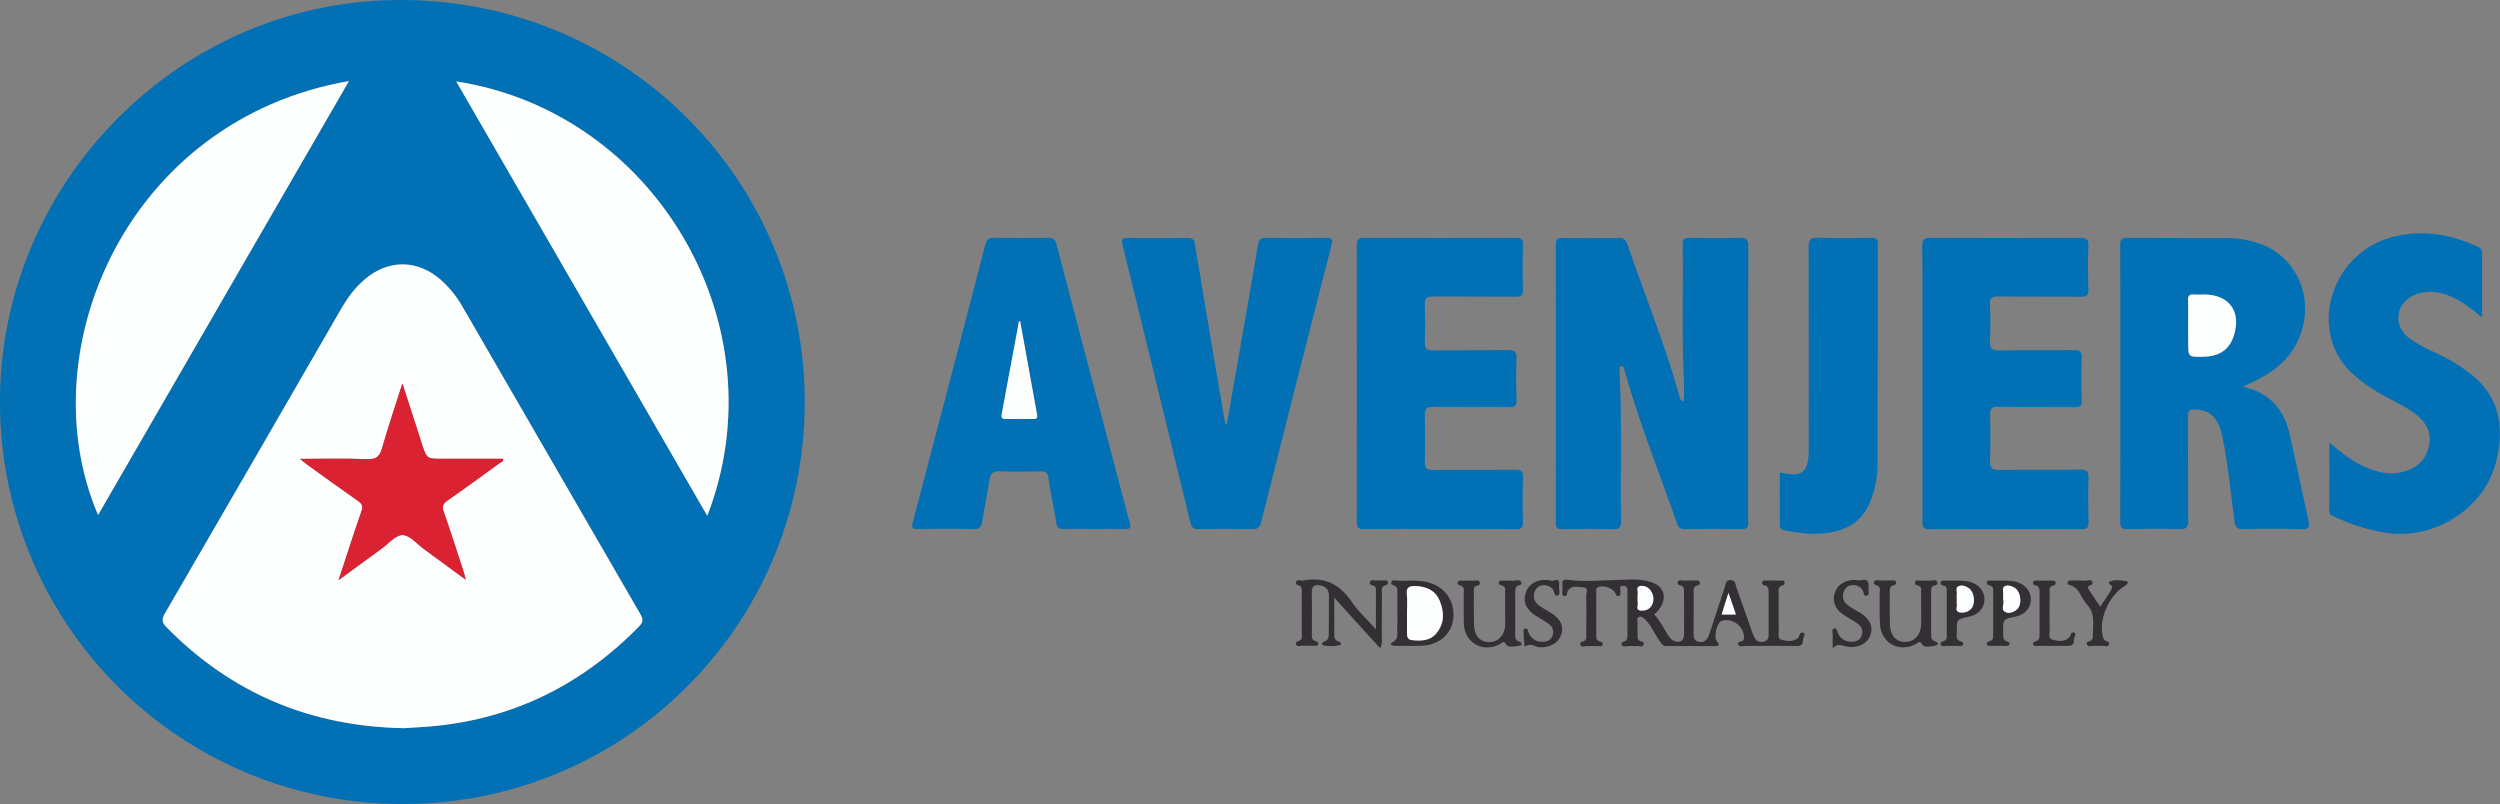 <svg width="199" height="64" viewBox="0 0 199 64" fill="none" xmlns="http://www.w3.org/2000/svg">
<rect x="0" y="0" width="199" height="64" fill="#808080" stroke="none"/>
<g clip-path="url(#clip0_2_626)">
<path d="M31.384 0.004C49.313 -0.27 63.672 13.841 64.049 31.291C64.435 49.086 50.373 63.665 32.682 63.993C28.452 64.084 24.247 63.336 20.309 61.793C16.37 60.249 12.778 57.941 9.739 55.001C6.699 52.062 4.274 48.549 2.602 44.667C0.931 40.784 0.047 36.609 0.001 32.383C-0.225 14.874 13.94 0.257 31.384 0.004ZM32.154 57.963L33.471 57.883C40.309 57.48 46.071 54.752 50.852 49.885C51.182 49.548 51.219 49.312 50.977 48.897C46.259 40.762 41.551 32.623 36.852 24.479C36.392 23.661 35.802 22.922 35.105 22.293C33.261 20.66 30.949 20.625 29.063 22.205C28.264 22.876 27.661 23.703 27.141 24.599C22.472 32.681 17.798 40.762 13.117 48.841C12.843 49.306 12.887 49.565 13.255 49.938C18.42 55.175 24.684 57.824 32.154 57.963ZM56.301 41.061C62.167 25.869 52.15 8.912 36.316 6.479L56.301 41.061ZM27.775 6.454C10.053 9.528 2.235 28.003 7.807 40.993L27.775 6.454Z" fill="#0270B4"/>
<path d="M134.038 31.928C134.038 31.364 134.061 30.81 134.038 30.257C133.859 26.648 133.998 23.038 133.943 19.427C133.943 19.024 134.08 18.929 134.458 18.935C135.784 18.952 137.112 18.969 138.44 18.928C139.001 18.911 139.169 19.054 139.168 19.637C139.144 25.784 139.152 31.931 139.152 38.078C139.152 39.244 139.135 40.41 139.163 41.574C139.173 41.997 139.049 42.123 138.627 42.113C137.116 42.09 135.606 42.097 134.095 42.113C133.773 42.113 133.615 42.019 133.503 41.702C132.108 37.698 130.524 33.761 129.365 29.675C129.328 29.538 129.299 29.401 129.249 29.282C129.218 29.2 129.155 29.119 129.048 29.145C129.003 29.156 128.964 29.184 128.939 29.223C128.914 29.261 128.903 29.308 128.91 29.353C128.91 29.445 128.91 29.536 128.921 29.628C129.111 33.578 128.984 37.533 129.039 41.485C129.039 42.008 128.902 42.135 128.391 42.122C127.043 42.086 125.692 42.097 124.342 42.122C123.948 42.129 123.839 41.999 123.839 41.614C123.849 34.232 123.849 26.851 123.839 19.471C123.839 19.035 123.999 18.937 124.401 18.943C125.888 18.963 127.375 18.968 128.862 18.943C129.267 18.935 129.42 19.098 129.538 19.444C130.923 23.474 132.533 27.427 133.69 31.537C133.731 31.681 133.719 31.903 134.038 31.928Z" fill="#0270B4"/>
<path d="M178.517 30.787C180.714 31.248 181.813 32.623 182.259 34.58C182.782 36.869 183.248 39.172 183.761 41.465C183.875 41.972 183.779 42.131 183.226 42.117C181.669 42.079 180.113 42.079 178.557 42.117C178.028 42.131 177.924 41.923 177.861 41.459C177.557 39.222 177.361 36.967 176.9 34.752C176.588 33.243 175.916 32.639 174.738 32.592C174.304 32.574 174.153 32.681 174.157 33.149C174.179 35.913 174.157 38.678 174.181 41.443C174.181 41.98 174.043 42.129 173.507 42.117C172.112 42.078 170.715 42.09 169.32 42.117C168.908 42.124 168.771 42.027 168.771 41.591C168.784 34.233 168.784 26.876 168.771 19.519C168.771 19.077 168.879 18.932 169.341 18.936C171.993 18.958 174.648 18.936 177.305 18.955C178.152 18.956 178.994 19.095 179.797 19.367C183.032 20.472 184.426 24.168 182.818 27.311C182.155 28.611 181.105 29.483 179.848 30.146C179.458 30.361 179.042 30.536 178.517 30.787ZM174.175 25.883V27.254C174.175 28.431 174.175 28.431 175.381 28.404C176.655 28.375 177.431 27.848 177.793 26.767C178.437 24.839 177.472 23.463 175.459 23.449C175.185 23.449 174.91 23.467 174.635 23.449C174.287 23.419 174.145 23.531 174.16 23.903C174.195 24.558 174.175 25.221 174.175 25.883Z" fill="#0270B4"/>
<path d="M114.534 42.104C112.544 42.104 110.552 42.09 108.565 42.115C108.103 42.115 107.998 41.978 107.998 41.536C108.011 34.201 108.011 26.866 107.998 19.533C107.998 19.039 108.15 18.929 108.618 18.932C112.622 18.948 116.625 18.948 120.628 18.932C121.048 18.932 121.241 19.005 121.228 19.49C121.192 20.677 121.195 21.866 121.228 23.057C121.241 23.527 121.068 23.622 120.639 23.618C118.466 23.6 116.293 23.618 114.12 23.599C113.605 23.599 113.386 23.697 113.413 24.269C113.461 25.272 113.453 26.28 113.413 27.287C113.395 27.784 113.575 27.895 114.041 27.89C116.03 27.867 118.023 27.89 120.01 27.87C120.523 27.87 120.743 27.962 120.717 28.54C120.669 29.637 120.684 30.735 120.717 31.832C120.729 32.285 120.58 32.412 120.133 32.408C118.12 32.385 116.107 32.419 114.092 32.385C113.53 32.375 113.405 32.562 113.415 33.086C113.449 34.296 113.449 35.507 113.415 36.718C113.399 37.244 113.535 37.423 114.093 37.415C116.267 37.382 118.44 37.415 120.612 37.39C121.088 37.39 121.243 37.506 121.228 37.995C121.192 39.182 121.195 40.371 121.228 41.562C121.241 42.028 121.077 42.129 120.644 42.124C118.606 42.093 116.57 42.104 114.534 42.104Z" fill="#0270B4"/>
<path d="M153.026 30.499C153.026 26.865 153.039 23.228 153.011 19.599C153.011 19.039 153.18 18.929 153.698 18.932C157.655 18.952 161.613 18.952 165.571 18.932C166.06 18.932 166.258 19.02 166.236 19.561C166.192 20.726 166.2 21.893 166.236 23.057C166.25 23.524 166.083 23.622 165.652 23.618C163.455 23.599 161.258 23.625 159.061 23.599C158.557 23.592 158.375 23.715 158.402 24.243C158.443 25.204 158.449 26.164 158.402 27.124C158.372 27.71 158.518 27.91 159.146 27.896C161.113 27.852 163.08 27.896 165.051 27.869C165.556 27.869 165.728 27.985 165.709 28.512C165.667 29.63 165.677 30.752 165.709 31.87C165.721 32.305 165.571 32.407 165.159 32.404C163.123 32.385 161.087 32.414 159.052 32.383C158.523 32.375 158.394 32.542 158.408 33.046C158.442 34.256 158.446 35.468 158.408 36.678C158.39 37.227 158.527 37.423 159.118 37.412C161.268 37.377 163.418 37.412 165.571 37.385C166.121 37.377 166.266 37.532 166.246 38.071C166.206 39.212 166.214 40.356 166.246 41.5C166.258 41.952 166.171 42.13 165.661 42.127C161.633 42.105 157.605 42.105 153.577 42.127C153.107 42.127 153.02 41.974 153.021 41.545C153.032 37.855 153.026 34.176 153.026 30.499Z" fill="#0270B4"/>
<path d="M87.117 42.104C86.293 42.104 85.469 42.089 84.645 42.104C84.278 42.115 84.138 42.008 84.079 41.624C83.895 40.43 83.623 39.248 83.452 38.057C83.386 37.595 83.198 37.508 82.79 37.519C81.716 37.541 80.638 37.566 79.566 37.511C78.992 37.482 78.834 37.715 78.758 38.22C78.592 39.326 78.359 40.415 78.186 41.523C78.117 41.958 77.958 42.126 77.487 42.113C76.024 42.079 74.559 42.096 73.093 42.106C72.718 42.106 72.511 42.116 72.648 41.598C74.598 34.214 76.53 26.825 78.444 19.431C78.545 19.039 78.709 18.926 79.093 18.93C80.535 18.95 81.977 18.952 83.417 18.93C83.8 18.924 83.984 19.024 84.086 19.411C86.025 26.818 87.973 34.226 89.931 41.633C90.029 42.001 89.985 42.12 89.583 42.108C88.764 42.087 87.94 42.104 87.117 42.104ZM81.212 25.582L81.112 25.59C80.659 28.035 80.204 30.479 79.748 32.921C79.699 33.184 79.707 33.363 80.057 33.356C80.789 33.341 81.521 33.346 82.254 33.356C82.529 33.356 82.603 33.26 82.552 32.984C82.095 30.517 81.647 28.049 81.207 25.582H81.212Z" fill="#0270B4"/>
<path d="M97.654 33.774C98.491 29.012 99.326 24.25 100.139 19.485C100.215 19.037 100.37 18.928 100.791 18.936C102.369 18.956 103.95 18.954 105.525 18.936C105.957 18.936 106.126 18.969 105.991 19.496C104.105 26.848 102.237 34.206 100.388 41.567C100.286 41.968 100.146 42.124 99.712 42.116C98.272 42.087 96.829 42.091 95.391 42.116C94.996 42.123 94.85 41.999 94.757 41.613C92.966 34.235 91.165 26.861 89.353 19.489C89.248 19.064 89.353 18.928 89.801 18.94C91.379 18.964 92.957 18.964 94.534 18.94C94.946 18.94 95.06 19.085 95.124 19.478C95.88 24.046 96.647 28.612 97.427 33.176C97.462 33.374 97.508 33.569 97.549 33.765L97.654 33.774Z" fill="#0270B4"/>
<path d="M185.418 35.224C186.178 35.862 186.835 36.425 187.596 36.833C188.695 37.426 189.841 37.876 191.132 37.596C192.281 37.345 193.082 36.677 193.341 35.517C193.601 34.356 193.043 33.495 192.106 32.832C191.168 32.169 190.102 31.735 189.134 31.134C187.983 30.412 186.892 29.625 186.183 28.429C184.095 24.889 186.183 20.048 190.303 18.907C192.681 18.249 194.971 18.608 197.176 19.612C197.388 19.708 197.579 19.799 197.577 20.095C197.568 21.778 197.577 23.464 197.577 25.261C197.119 24.907 196.76 24.611 196.381 24.342C195.332 23.595 194.205 23.081 192.869 23.282C191.915 23.419 191.096 24.105 190.947 24.909C190.778 25.852 191.203 26.541 191.961 27.064C192.575 27.461 193.22 27.806 193.892 28.094C194.935 28.562 195.914 29.162 196.806 29.877C199.073 31.739 199.336 34.18 198.681 36.785C197.749 40.489 193.777 42.984 189.983 42.419C188.538 42.197 187.133 41.761 185.817 41.126C185.616 41.031 185.405 40.967 185.405 40.657C185.425 38.886 185.418 37.115 185.418 35.224Z" fill="#0270B4"/>
<path d="M141.667 37.6C143.485 38.03 143.975 37.624 143.976 35.721C143.976 30.371 143.989 25.029 143.964 19.684C143.964 19.087 144.101 18.903 144.714 18.925C146.129 18.976 147.549 18.954 148.97 18.933C149.356 18.933 149.478 19.04 149.477 19.434C149.463 25.305 149.477 31.176 149.449 37.047C149.444 38.055 149.241 39.051 148.851 39.98C148.137 41.698 146.722 42.331 145.006 42.473C144.045 42.551 143.084 42.411 142.146 42.23C141.884 42.179 141.668 42.124 141.671 41.775C141.673 40.386 141.667 39.004 141.667 37.6Z" fill="#0270B4"/>
<path d="M131.673 48.913C132.108 49.358 132.373 49.917 132.703 50.435C132.848 50.664 132.977 50.905 133.252 51.018C133.704 51.201 134.042 51.018 134.048 50.536C134.066 49.371 134.048 48.204 134.048 47.041C134.048 46.875 134.029 46.703 133.86 46.629C133.691 46.555 133.448 46.566 133.564 46.299C133.641 46.119 133.847 46.219 133.996 46.216C134.34 46.207 134.683 46.205 135.025 46.204C135.135 46.204 135.264 46.186 135.299 46.341C135.309 46.368 135.312 46.397 135.309 46.425C135.306 46.454 135.296 46.481 135.281 46.505C135.266 46.529 135.246 46.55 135.221 46.565C135.197 46.581 135.17 46.59 135.142 46.594C134.745 46.67 134.819 46.986 134.817 47.242C134.808 48.248 134.817 49.252 134.811 50.26C134.811 50.636 134.778 51.035 135.279 51.097C135.757 51.157 135.953 50.823 136.081 50.429C136.484 49.194 136.884 47.96 137.295 46.725C137.374 46.488 137.355 46.164 137.774 46.177C138.146 46.192 138.124 46.478 138.201 46.695C138.621 47.875 139.025 49.06 139.445 50.241C139.507 50.437 139.589 50.625 139.688 50.805C139.843 51.066 140.085 51.144 140.388 51.079C140.692 51.015 140.784 50.823 140.782 50.531C140.782 49.388 140.782 48.247 140.782 47.101C140.782 46.857 140.748 46.644 140.447 46.594C140.419 46.592 140.391 46.584 140.366 46.57C140.34 46.556 140.319 46.536 140.302 46.513C140.285 46.489 140.274 46.463 140.269 46.434C140.264 46.406 140.265 46.377 140.273 46.349C140.303 46.2 140.432 46.212 140.547 46.212C140.981 46.212 141.417 46.212 141.851 46.212C141.943 46.212 142.052 46.233 142.055 46.349C142.055 46.428 142.01 46.568 141.967 46.574C141.444 46.666 141.592 47.074 141.588 47.385C141.573 48.321 141.573 49.257 141.588 50.194C141.588 50.469 141.451 50.854 141.863 50.945C142.275 51.035 142.724 51.099 143.108 50.793C143.272 50.664 143.218 50.258 143.535 50.367C143.765 50.447 143.557 50.69 143.535 50.847C143.497 51.122 143.504 51.436 143.047 51.425C141.885 51.399 140.722 51.417 139.559 51.417C139.376 51.417 139.192 51.425 139.01 51.417C138.791 51.404 138.477 51.544 138.375 51.334C138.224 51.019 138.624 51.12 138.745 50.997C138.786 50.95 138.811 50.891 138.817 50.828C138.901 49.919 137.914 49.133 137.049 49.418C136.648 49.555 136.373 50.758 136.681 51.077C136.745 51.144 136.818 51.19 136.806 51.291C136.777 51.441 136.645 51.428 136.531 51.428C135.236 51.428 133.94 51.417 132.645 51.428C132.327 51.428 132.233 51.186 132.088 50.992C131.698 50.458 131.462 49.821 130.989 49.345C130.852 49.208 130.679 49.02 130.459 49.108C130.239 49.196 130.364 49.43 130.355 49.596C130.336 49.915 130.344 50.236 130.355 50.557C130.355 50.71 130.323 50.879 130.482 50.993C130.62 51.086 130.925 51.057 130.839 51.307C130.754 51.557 130.482 51.402 130.29 51.421C130.131 51.437 129.97 51.437 129.811 51.421C129.567 51.396 129.219 51.558 129.1 51.349C128.92 51.029 129.406 51.118 129.484 50.928C129.53 50.801 129.551 50.665 129.546 50.529C129.546 49.41 129.546 48.291 129.546 47.171C129.546 46.923 129.589 46.633 129.204 46.631C128.792 46.631 129.027 46.938 128.987 47.111C128.96 47.236 129.027 47.406 128.842 47.443C128.656 47.48 128.637 47.332 128.578 47.203C128.401 46.812 127.563 46.548 127.19 46.743C126.995 46.843 127.066 47.017 127.065 47.161C127.059 48.281 127.059 49.4 127.065 50.52C127.065 50.72 127.028 50.938 127.29 51.035C127.427 51.086 127.65 51.105 127.555 51.336C127.493 51.485 127.319 51.426 127.188 51.428C126.892 51.428 126.594 51.436 126.297 51.428C126.128 51.418 125.885 51.546 125.803 51.337C125.701 51.081 125.996 51.097 126.13 51.001C126.334 50.853 126.259 50.627 126.267 50.433C126.275 49.429 126.288 48.422 126.259 47.415C126.259 47.193 126.484 46.773 126.045 46.755C125.605 46.738 125.055 46.517 124.768 47.104C124.704 47.241 124.768 47.477 124.533 47.447C124.258 47.413 124.395 47.164 124.371 47.002C124.357 46.89 124.371 46.775 124.371 46.661C124.357 46.249 124.27 46.083 124.939 46.168C126.156 46.323 127.426 46.188 128.664 46.168C129.637 46.149 130.724 46.002 131.685 46.443C132.692 46.867 132.682 48.057 131.673 48.913ZM130.359 47.595C130.344 47.707 130.344 47.821 130.359 47.932C130.423 48.16 130.164 48.55 130.566 48.596C130.912 48.636 131.298 48.548 131.49 48.166C131.579 47.993 131.619 47.8 131.606 47.607C131.594 47.414 131.53 47.228 131.42 47.068C131.337 46.918 131.209 46.796 131.054 46.721C130.899 46.646 130.724 46.621 130.554 46.648C130.174 46.72 130.417 47.094 130.358 47.325C130.346 47.414 130.347 47.505 130.359 47.595ZM137.586 47.193L137.036 48.915H138.175C137.991 48.364 137.816 47.86 137.586 47.193Z" fill="#332F35"/>
<path d="M106.208 47.573C106.208 48.684 106.208 49.614 106.208 50.543C106.208 50.797 106.274 50.986 106.553 51.056C106.705 51.094 106.811 51.308 106.69 51.343C106.248 51.452 105.786 51.461 105.339 51.367C105.176 51.34 105.243 51.116 105.386 51.075C105.813 50.955 105.772 50.613 105.774 50.301C105.784 49.341 105.774 48.381 105.783 47.421C105.783 46.991 105.582 46.724 105.188 46.624C104.721 46.504 104.395 46.572 104.414 47.196C104.447 48.27 104.422 49.344 104.425 50.418C104.425 50.664 104.371 50.934 104.709 51.034C104.835 51.071 104.993 51.129 104.916 51.308C104.863 51.436 104.725 51.403 104.617 51.403C104.32 51.403 104.022 51.413 103.726 51.393C103.535 51.381 103.264 51.531 103.167 51.3C103.058 51.048 103.362 51.059 103.498 50.968C103.634 50.878 103.623 50.731 103.623 50.6C103.628 49.412 103.628 48.223 103.623 47.034C103.632 46.901 103.595 46.768 103.517 46.659C103.396 46.536 103.025 46.599 103.181 46.289C103.285 46.081 103.561 46.248 103.755 46.209C105.445 45.877 106.663 46.521 107.612 47.927C108.112 48.668 108.798 49.284 109.523 50.093C109.523 48.902 109.523 47.89 109.523 46.878C109.521 46.834 109.509 46.791 109.49 46.752C109.47 46.713 109.443 46.678 109.409 46.65C109.272 46.555 108.974 46.606 109.04 46.349C109.11 46.075 109.387 46.231 109.574 46.212C109.761 46.193 109.939 46.204 110.123 46.203C110.254 46.203 110.418 46.151 110.472 46.325C110.525 46.499 110.406 46.558 110.258 46.599C109.883 46.714 110.004 47.044 110 47.285C109.984 48.451 110 49.617 109.99 50.782C109.99 51.004 110.049 51.237 109.853 51.591C108.653 50.282 107.491 48.996 106.208 47.573Z" fill="#332F35"/>
<path d="M119.809 48.436C119.809 48.002 119.809 47.568 119.809 47.134C119.809 46.912 119.853 46.661 119.525 46.602C119.388 46.577 119.259 46.499 119.316 46.328C119.362 46.19 119.496 46.215 119.606 46.215C119.857 46.215 120.11 46.204 120.36 46.229C120.61 46.253 120.938 46.074 121.067 46.307C121.254 46.648 120.759 46.536 120.688 46.718C120.63 46.89 120.604 47.07 120.611 47.251C120.611 48.278 120.611 49.308 120.611 50.333C120.611 50.64 120.531 50.982 120.985 51.09C121.11 51.119 121.204 51.345 121.008 51.381C120.633 51.45 120.034 51.566 119.909 51.334C119.687 50.934 119.587 51.171 119.407 51.267C118.034 51.998 116.582 51.182 116.523 49.632C116.496 48.879 116.523 48.123 116.512 47.371C116.512 47.056 116.65 46.655 116.132 46.565C116.111 46.556 116.092 46.543 116.076 46.527C116.06 46.511 116.047 46.491 116.039 46.47C116.03 46.449 116.026 46.426 116.027 46.403C116.027 46.38 116.032 46.358 116.041 46.337C116.08 46.231 116.179 46.216 116.264 46.216C116.606 46.216 116.95 46.216 117.291 46.23C117.46 46.23 117.703 46.112 117.78 46.336C117.88 46.61 117.594 46.578 117.454 46.663C117.288 46.764 117.317 46.938 117.317 47.094C117.317 48.007 117.302 48.922 117.338 49.838C117.369 50.617 117.833 51.096 118.494 51.114C119.211 51.133 119.764 50.6 119.806 49.817C119.831 49.362 119.806 48.905 119.806 48.446L119.809 48.436Z" fill="#332F35"/>
<path d="M152.917 48.422C152.917 47.989 152.923 47.555 152.917 47.122C152.917 46.95 152.972 46.739 152.757 46.642C152.602 46.57 152.345 46.577 152.452 46.31C152.528 46.129 152.735 46.223 152.886 46.221C153.138 46.221 153.389 46.207 153.64 46.221C153.832 46.233 154.104 46.083 154.2 46.314C154.338 46.627 153.962 46.555 153.83 46.672C153.698 46.788 153.716 46.963 153.716 47.119C153.716 48.237 153.716 49.356 153.716 50.474C153.716 50.74 153.727 50.965 154.052 51.053C154.207 51.096 154.376 51.301 154.124 51.367C153.758 51.463 153.162 51.559 153.025 51.325C152.788 50.922 152.678 51.179 152.505 51.269C151.149 51.97 149.738 51.197 149.644 49.669C149.594 48.846 149.636 48.023 149.622 47.2C149.622 47.009 149.709 46.77 149.485 46.642C149.338 46.555 149.073 46.562 149.187 46.301C149.282 46.096 149.517 46.225 149.687 46.216C150.006 46.2 150.327 46.205 150.648 46.205C150.759 46.205 150.89 46.196 150.923 46.343C150.93 46.37 150.931 46.399 150.926 46.427C150.921 46.456 150.91 46.482 150.893 46.506C150.876 46.529 150.855 46.548 150.83 46.562C150.805 46.576 150.777 46.585 150.748 46.587C150.442 46.639 150.423 46.861 150.424 47.098C150.424 47.989 150.408 48.882 150.441 49.768C150.471 50.591 150.942 51.09 151.624 51.097C152.371 51.105 152.888 50.568 152.923 49.725C152.94 49.292 152.923 48.858 152.923 48.423L152.917 48.422Z" fill="#332F35"/>
<path d="M111.233 48.76C111.233 48.236 111.233 47.712 111.233 47.188C111.233 46.987 111.264 46.754 111.057 46.639C110.906 46.554 110.645 46.562 110.769 46.3C110.847 46.13 111.053 46.209 111.204 46.218C111.976 46.258 112.751 46.153 113.522 46.318C114.943 46.622 115.807 47.754 115.686 49.185C115.576 50.468 114.521 51.38 113.101 51.403C112.415 51.415 111.728 51.414 111.042 51.413C110.861 51.413 110.56 51.263 110.788 51.155C111.446 50.841 111.176 50.307 111.22 49.853C111.243 49.489 111.247 49.124 111.233 48.76ZM111.997 48.76C111.997 49.308 111.997 49.857 111.997 50.406C111.997 50.68 112.065 50.928 112.378 50.955C113.093 51.026 113.82 51.035 114.332 50.417C114.984 49.632 114.973 48.745 114.606 47.843C114.262 47 113.561 46.692 112.702 46.653C112.231 46.631 111.91 46.72 111.985 47.326C112.044 47.794 111.996 48.278 111.997 48.757V48.76Z" fill="#332F35"/>
<path d="M155.6 46.208C156.012 46.221 156.424 46.208 156.822 46.316C157.539 46.522 157.979 47.068 157.963 47.746C157.946 48.423 157.474 48.937 156.727 49.09C155.749 49.293 155.744 49.293 155.766 50.311C155.766 50.544 155.657 50.823 155.933 50.997C156.071 51.082 156.36 51.063 156.242 51.332C156.171 51.492 155.955 51.407 155.803 51.41C155.528 51.41 155.254 51.421 154.979 51.41C154.81 51.402 154.567 51.526 154.49 51.315C154.395 51.057 154.689 51.077 154.824 50.985C155.012 50.857 154.961 50.66 154.961 50.488C154.968 49.371 154.968 48.256 154.961 47.141C154.961 46.926 155.019 46.666 154.687 46.61C154.549 46.585 154.424 46.502 154.49 46.328C154.541 46.19 154.669 46.216 154.783 46.216L155.6 46.208ZM155.762 47.647C155.747 47.784 155.747 47.922 155.762 48.059C155.814 48.297 155.582 48.664 155.966 48.745C156.134 48.783 156.309 48.778 156.474 48.727C156.638 48.677 156.787 48.584 156.904 48.458C157.278 48.054 157.157 47.105 156.695 46.812C156.463 46.661 156.179 46.558 155.918 46.658C155.612 46.777 155.804 47.092 155.76 47.315C155.75 47.425 155.751 47.536 155.762 47.646V47.647Z" fill="#332F35"/>
<path d="M159.243 46.214C159.655 46.229 160.066 46.196 160.465 46.307C161.213 46.511 161.687 47.082 161.655 47.769C161.624 48.456 161.144 48.945 160.397 49.093C159.447 49.284 159.444 49.284 159.455 50.278C159.455 50.605 159.359 50.983 159.844 51.09C159.866 51.096 159.887 51.108 159.904 51.123C159.922 51.138 159.936 51.157 159.945 51.178C159.954 51.199 159.959 51.222 159.958 51.245C159.958 51.268 159.952 51.291 159.941 51.311C159.896 51.415 159.804 51.411 159.714 51.413C159.281 51.413 158.848 51.413 158.415 51.413C158.305 51.413 158.172 51.413 158.152 51.269C158.133 51.124 158.254 51.07 158.361 51.044C158.662 50.974 158.66 50.749 158.659 50.514C158.659 49.376 158.659 48.237 158.659 47.098C158.659 46.897 158.685 46.675 158.406 46.611C158.269 46.581 158.115 46.533 158.159 46.356C158.214 46.137 158.412 46.219 158.56 46.219C158.787 46.211 159.015 46.214 159.243 46.214ZM159.454 47.757C159.591 48.041 159.19 48.532 159.67 48.736C159.944 48.856 160.309 48.727 160.558 48.496C160.982 48.102 160.867 47.096 160.364 46.79C160.125 46.644 159.832 46.539 159.58 46.664C159.329 46.788 159.477 47.075 159.457 47.29C159.443 47.426 159.458 47.565 159.458 47.757H159.454Z" fill="#332F35"/>
<path d="M145.882 51.609C145.882 51.116 145.872 50.786 145.882 50.444C145.882 50.307 145.778 50.09 145.991 50.033C146.203 49.975 146.228 50.199 146.279 50.336C146.348 50.543 146.478 50.724 146.652 50.856C146.826 50.988 147.036 51.064 147.254 51.074C147.636 51.112 148.009 51.035 148.167 50.633C148.244 50.465 148.259 50.274 148.209 50.096C148.158 49.917 148.046 49.762 147.892 49.658C147.544 49.406 147.158 49.203 146.794 48.972C146.078 48.51 145.819 47.865 146.056 47.167C146.282 46.506 146.943 46.112 147.745 46.166C147.856 46.194 147.97 46.206 148.085 46.2C148.834 45.991 148.755 46.496 148.727 46.942C148.718 47.107 148.849 47.354 148.604 47.415C148.329 47.487 148.377 47.203 148.304 47.057C148.233 46.9 148.114 46.77 147.965 46.684C147.815 46.598 147.642 46.561 147.471 46.578C147.321 46.577 147.175 46.622 147.052 46.707C146.929 46.792 146.835 46.914 146.784 47.054C146.647 47.415 146.658 47.776 146.959 48.064C147.094 48.186 147.241 48.295 147.398 48.388C147.629 48.533 147.874 48.662 148.102 48.799C148.895 49.321 149.145 49.941 148.849 50.635C148.575 51.297 147.785 51.632 146.939 51.458C146.607 51.392 146.276 51.163 145.882 51.609Z" fill="#332F35"/>
<path d="M121.285 50.801C121.277 50.674 121.277 50.546 121.285 50.419C121.305 50.282 121.189 50.063 121.432 50.03C121.616 50.005 121.619 50.206 121.662 50.318C121.732 50.538 121.87 50.73 122.055 50.867C122.241 51.005 122.466 51.08 122.697 51.082C123.048 51.104 123.383 51.031 123.555 50.657C123.638 50.491 123.657 50.3 123.611 50.121C123.564 49.941 123.453 49.785 123.3 49.68C122.965 49.443 122.618 49.224 122.26 49.024C121.49 48.546 121.211 47.919 121.445 47.189C121.667 46.493 122.334 46.101 123.184 46.171C123.344 46.183 123.526 46.27 123.657 46.219C124.077 46.056 124.144 46.258 124.1 46.596C124.065 46.871 124.258 47.296 123.977 47.403C123.695 47.51 123.751 47.046 123.589 46.872C123.278 46.533 122.687 46.473 122.354 46.78C122.266 46.87 122.198 46.976 122.153 47.093C122.108 47.21 122.087 47.335 122.092 47.46C122.096 47.585 122.127 47.708 122.18 47.821C122.234 47.934 122.31 48.035 122.404 48.118C122.759 48.399 123.176 48.599 123.555 48.853C124.279 49.34 124.505 49.924 124.248 50.591C124.007 51.215 123.337 51.551 122.572 51.525C122.198 51.509 121.885 51.153 121.42 51.443C121.274 51.536 121.369 50.992 121.285 50.801Z" fill="#332F35"/>
<path d="M167.178 48.293C167.479 47.845 167.727 47.491 167.954 47.127C168.027 47.014 168.083 46.889 168.118 46.758C168.172 46.565 167.608 46.404 167.995 46.264C168.382 46.124 168.854 46.189 169.275 46.264C169.45 46.294 169.369 46.499 169.192 46.602C167.864 47.364 167.003 49.362 167.407 50.735C167.427 50.821 167.468 50.901 167.528 50.967C167.649 51.077 167.963 51.046 167.874 51.296C167.785 51.546 167.517 51.389 167.325 51.406C167.12 51.422 166.913 51.422 166.708 51.406C166.512 51.392 166.232 51.525 166.136 51.329C165.989 51.027 166.384 51.096 166.489 50.95C166.548 50.883 166.586 50.8 166.598 50.712C166.559 49.824 166.851 48.875 166.115 48.105C165.629 47.599 165.541 46.733 164.687 46.554C164.596 46.536 164.566 46.428 164.592 46.328C164.618 46.227 164.719 46.205 164.808 46.205C165.196 46.205 165.585 46.205 165.974 46.221C166.166 46.23 166.425 46.083 166.541 46.308C166.678 46.573 166.354 46.541 166.25 46.657C166.145 46.772 166.25 46.909 166.32 47.017C166.582 47.417 166.851 47.809 167.178 48.293Z" fill="#332F35"/>
<path d="M163.394 51.413C162.982 51.413 162.57 51.413 162.158 51.413C162.031 51.413 161.862 51.455 161.834 51.264C161.812 51.127 161.935 51.078 162.046 51.046C162.332 50.968 162.349 50.746 162.349 50.507C162.349 49.391 162.349 48.273 162.349 47.156C162.349 46.895 162.349 46.647 162.003 46.59C161.974 46.587 161.946 46.578 161.922 46.563C161.897 46.548 161.877 46.528 161.861 46.504C161.846 46.48 161.836 46.453 161.832 46.424C161.829 46.396 161.832 46.367 161.842 46.34C161.879 46.192 162.011 46.215 162.117 46.214C162.528 46.214 162.94 46.214 163.352 46.214C163.465 46.214 163.591 46.203 163.627 46.351C163.636 46.378 163.638 46.407 163.634 46.436C163.63 46.464 163.62 46.491 163.604 46.516C163.589 46.539 163.568 46.56 163.543 46.575C163.518 46.59 163.491 46.599 163.462 46.602C163.05 46.672 163.155 46.997 163.152 47.247C163.141 48.226 163.141 49.206 163.152 50.186C163.152 50.461 163.015 50.853 163.426 50.935C163.858 51.024 164.33 51.126 164.709 50.738C164.846 50.6 164.801 50.273 165.099 50.351C165.295 50.404 165.169 50.587 165.132 50.695C165.04 50.969 165.18 51.391 164.697 51.407C164.263 51.422 163.829 51.407 163.396 51.407L163.394 51.413Z" fill="#332F35"/>
<path d="M32.154 57.963C24.685 57.826 18.423 55.175 13.259 49.932C12.894 49.562 12.854 49.303 13.122 48.835C17.811 40.764 22.487 32.686 27.148 24.6C27.666 23.704 28.268 22.877 29.07 22.206C30.952 20.626 33.264 20.662 35.112 22.294C35.806 22.923 36.394 23.66 36.852 24.477C41.559 32.616 46.267 40.755 50.977 48.894C51.219 49.306 51.182 49.546 50.852 49.882C46.071 54.749 40.309 57.477 33.471 57.88L32.154 57.963ZM32.028 30.527C31.45 32.35 30.892 34.005 30.408 35.681C30.221 36.326 29.959 36.578 29.241 36.55C27.494 36.481 25.743 36.528 23.876 36.528C24.131 36.731 24.297 36.873 24.473 37.001C25.808 37.961 27.136 38.931 28.485 39.869C28.818 40.101 28.914 40.292 28.771 40.692C28.235 42.219 27.745 43.761 27.239 45.297C27.16 45.535 27.081 45.773 26.945 46.181C28.194 45.266 29.279 44.466 30.367 43.677C30.916 43.277 31.483 42.588 32.041 42.591C32.598 42.593 33.162 43.277 33.716 43.688C34.796 44.473 35.871 45.266 37.07 46.146C36.989 45.839 36.958 45.687 36.91 45.54C36.385 43.938 35.878 42.33 35.318 40.739C35.164 40.304 35.258 40.094 35.615 39.846C37 38.886 38.361 37.883 39.734 36.89C39.863 36.796 40.094 36.762 40.05 36.522C38.441 36.522 36.844 36.522 35.244 36.522C33.963 36.522 33.964 36.53 33.562 35.279C33.069 33.743 32.572 32.208 32.032 30.523L32.028 30.527Z" fill="#FDFEFE"/>
<path d="M56.301 41.061L36.316 6.483C52.15 8.917 62.167 25.873 56.301 41.061Z" fill="#FDFEFE"/>
<path d="M27.776 6.454L7.808 40.993C2.235 28.003 10.053 9.528 27.776 6.454Z" fill="#FDFEFE"/>
<path d="M174.175 25.883C174.175 25.221 174.195 24.558 174.167 23.896C174.152 23.524 174.293 23.412 174.642 23.442C174.917 23.465 175.191 23.442 175.466 23.442C177.474 23.456 178.439 24.832 177.8 26.761C177.438 27.841 176.662 28.368 175.388 28.397C174.182 28.424 174.182 28.424 174.182 27.247L174.175 25.883Z" fill="#FDFEFE"/>
<path d="M81.207 25.582C81.651 28.051 82.098 30.518 82.547 32.983C82.597 33.257 82.526 33.357 82.249 33.355C81.516 33.346 80.784 33.341 80.052 33.355C79.702 33.355 79.693 33.183 79.743 32.92C80.201 30.477 80.655 28.034 81.106 25.589L81.207 25.582Z" fill="#FDFEFE"/>
<path d="M130.359 47.595C130.347 47.504 130.347 47.412 130.359 47.321C130.423 47.09 130.175 46.716 130.555 46.644C130.725 46.617 130.9 46.642 131.055 46.717C131.21 46.792 131.338 46.913 131.422 47.064C131.531 47.224 131.595 47.41 131.608 47.603C131.62 47.796 131.58 47.989 131.492 48.161C131.299 48.544 130.914 48.632 130.568 48.592C130.165 48.546 130.43 48.156 130.36 47.928C130.345 47.818 130.345 47.706 130.359 47.595Z" fill="#FDFEFE"/>
<path d="M137.586 47.193C137.816 47.86 137.998 48.364 138.179 48.915H137.043L137.586 47.193Z" fill="#FDFEFE"/>
<path d="M111.998 48.757C111.998 48.278 112.044 47.797 111.985 47.323C111.91 46.717 112.231 46.628 112.702 46.65C113.561 46.69 114.262 46.997 114.606 47.84C114.972 48.742 114.983 49.624 114.332 50.414C113.82 51.033 113.096 51.023 112.378 50.952C112.065 50.92 111.995 50.677 111.998 50.403C112 49.85 111.998 49.304 111.998 48.757Z" fill="#FDFEFE"/>
<path d="M155.762 47.646C155.751 47.533 155.751 47.42 155.762 47.307C155.806 47.083 155.613 46.769 155.92 46.65C156.181 46.55 156.469 46.65 156.697 46.803C157.158 47.102 157.279 48.052 156.906 48.45C156.788 48.576 156.64 48.669 156.475 48.719C156.31 48.769 156.135 48.775 155.968 48.736C155.583 48.651 155.815 48.285 155.763 48.05C155.748 47.916 155.748 47.78 155.762 47.646Z" fill="#FDFEFE"/>
<path d="M159.458 47.757C159.458 47.565 159.447 47.426 159.458 47.29C159.479 47.075 159.348 46.779 159.582 46.664C159.815 46.548 160.131 46.644 160.366 46.79C160.868 47.096 160.984 48.102 160.559 48.496C160.311 48.727 159.952 48.856 159.671 48.736C159.19 48.532 159.587 48.041 159.458 47.757Z" fill="#FDFEFE"/>
<path d="M32.032 30.523C32.581 32.208 33.073 33.743 33.566 35.278C33.968 36.529 33.967 36.525 35.248 36.521C36.846 36.521 38.443 36.521 40.054 36.521C40.098 36.761 39.867 36.795 39.738 36.888C38.365 37.882 37.006 38.877 35.619 39.844C35.262 40.093 35.168 40.303 35.322 40.737C35.883 42.327 36.389 43.935 36.914 45.539C36.962 45.685 36.993 45.838 37.074 46.145C35.876 45.264 34.8 44.471 33.72 43.687C33.171 43.285 32.605 42.589 32.045 42.589C31.484 42.589 30.923 43.275 30.371 43.676C29.28 44.465 28.198 45.264 26.949 46.179C27.086 45.768 27.165 45.533 27.243 45.296C27.75 43.76 28.24 42.218 28.775 40.691C28.913 40.286 28.822 40.096 28.49 39.868C27.14 38.929 25.812 37.96 24.477 36.999C24.302 36.872 24.135 36.725 23.88 36.526C25.747 36.526 27.498 36.48 29.245 36.548C29.963 36.577 30.225 36.325 30.412 35.68C30.892 34.001 31.45 32.346 32.032 30.523Z" fill="#DB2233"/>
</g>
<defs>
<clipPath id="clip0_2_626">
<rect width="199" height="64" fill="white"/>
</clipPath>
</defs>
</svg>
